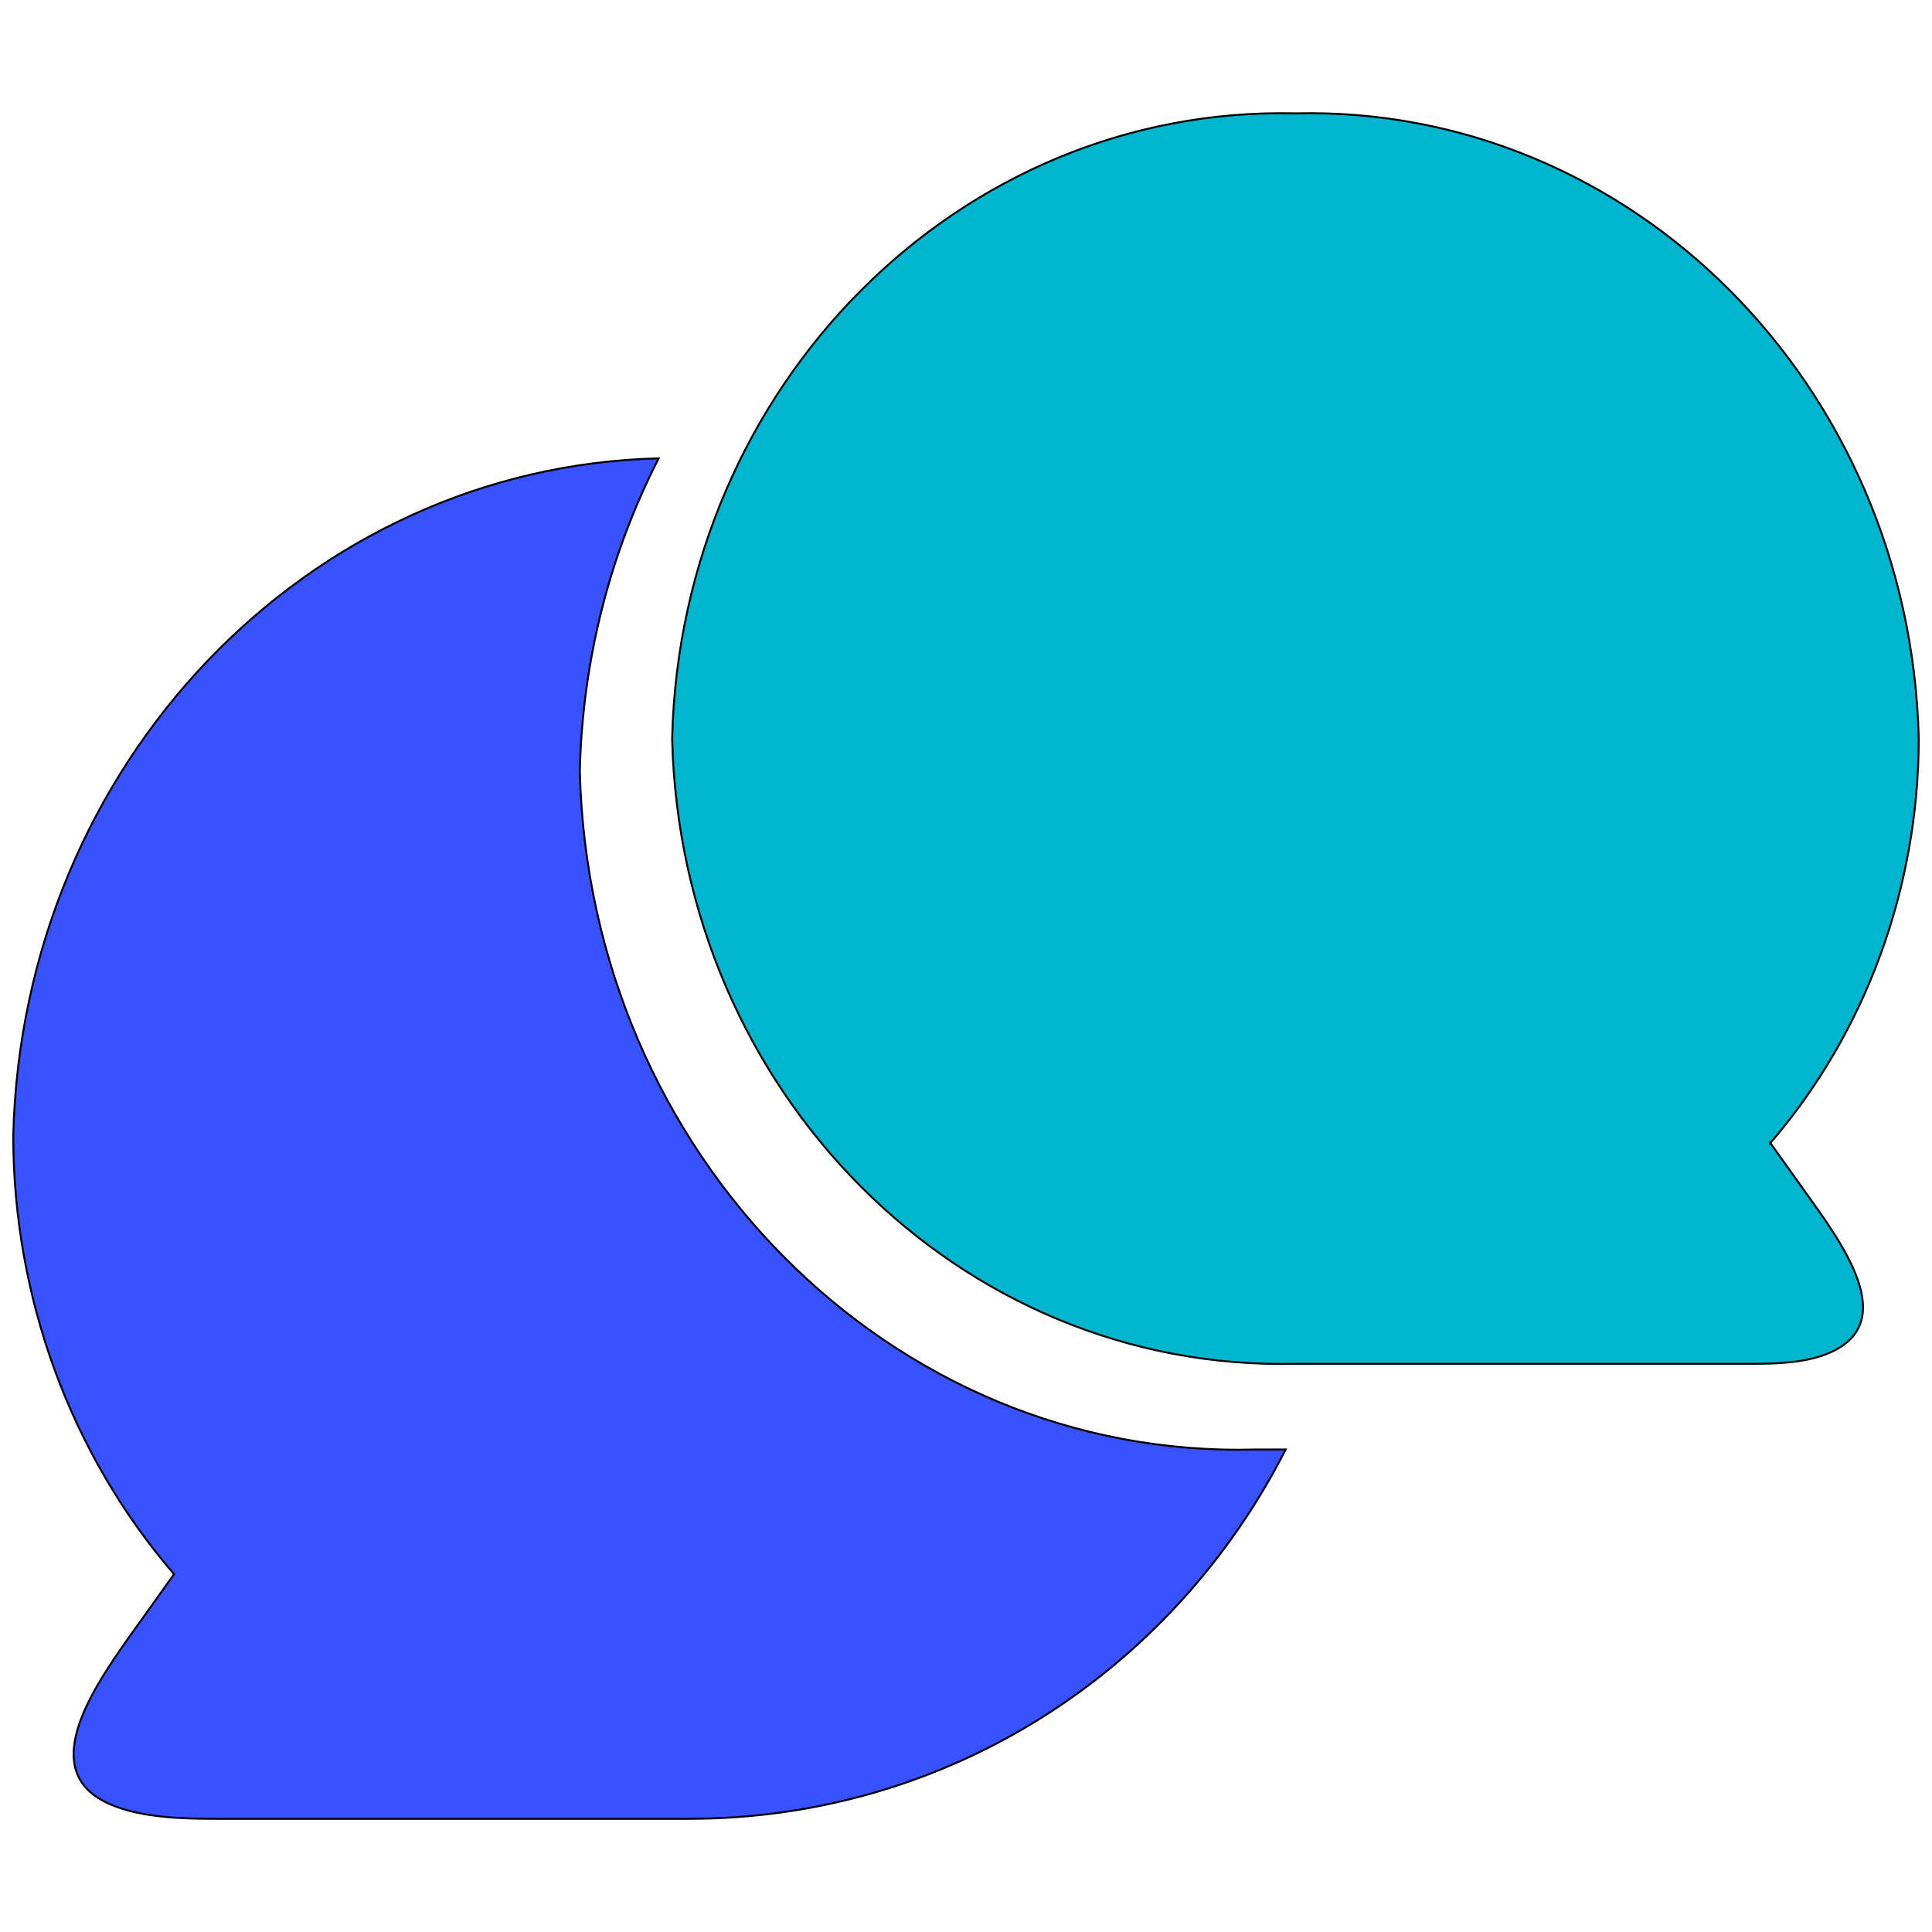 <svg width="1000" height="1000" xmlns="http://www.w3.org/2000/svg" xml:space="preserve" enable-background="new 0 0 1280 800" version="1.1">

 <g>
  <title>Layer 1</title>
  <g stroke="null" id="svg_1">
   <path stroke="null" id="svg_2" d="m649.852,750.27c-188.54,5.097 -344.934,-152.939 -349.738,-351.274c1.42,-58.483 16.101,-113.539 40.821,-161.751c-181.473,4.364 -329.415,157.844 -334.073,350.661c0.08,83.885 29.733,164.675 83.218,226.883l-18.693,26.197c-20.993,29.329 -54.958,75.658 -14.101,93.021c15.544,6.76 37.425,7.401 52.501,7.401l246.796,0c132.916,0 249.778,-75.18 308.882,-191.136l-15.612,0l0,-0.001z" fill="#3852FF"/>
   <g stroke="null" id="svg_3">
    <path stroke="null" id="svg_4" d="m916.357,591.628c49.347,-57.377 76.691,-131.968 76.781,-209.347c-4.434,-182.962 -148.708,-327.681 -322.623,-323.606c-173.912,-4.075 -318.185,140.643 -322.61,323.605c4.425,182.951 148.699,327.673 322.61,323.617l227.662,0c13.916,-0.01 34.093,0.679 48.432,-5.54c37.695,-16.024 6.364,-57.489 -13.001,-84.536l-17.25,-24.194z" fill="#00B6CF"/>
   </g>
  </g>
 </g>
</svg>